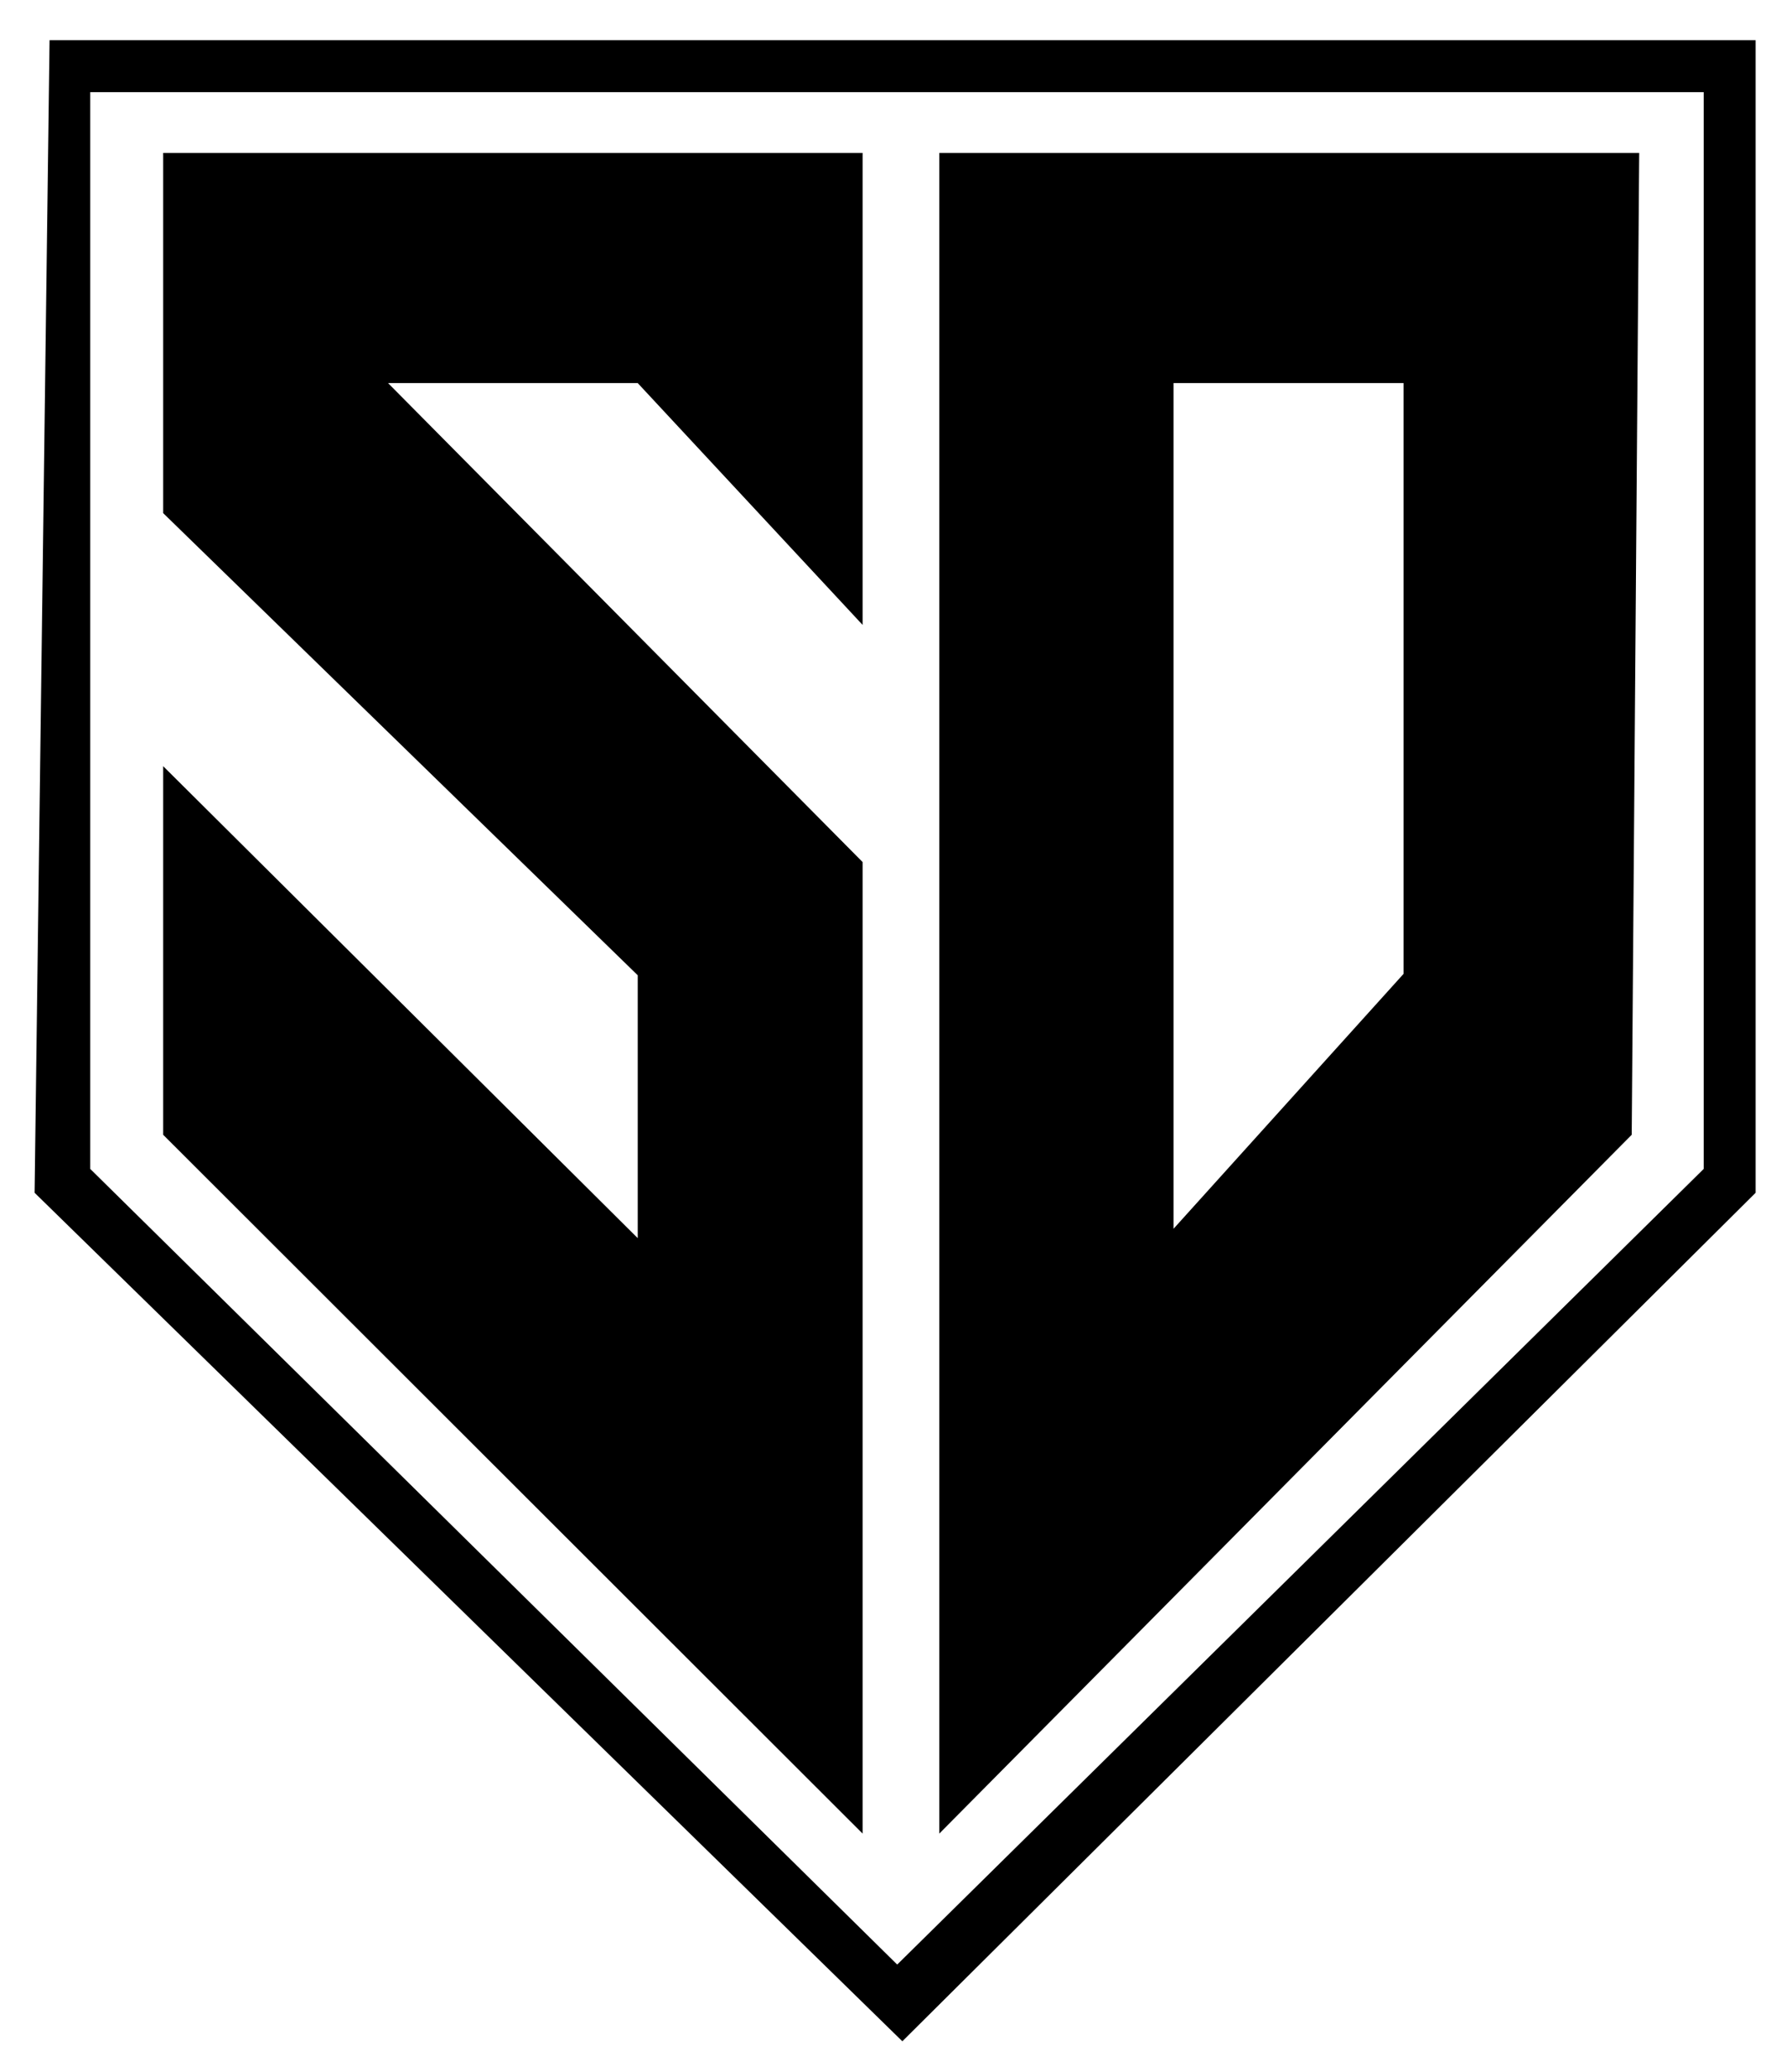<svg version="1.2" xmlns="http://www.w3.org/2000/svg" viewBox="0 0 382 443" width="382" height="443"><style></style><path  d="m10.6 8.6l-3.2 246.4 185.6 181.4 182.5-181.4v-246.4zm353.8 241.3l-172.5 170.1-172.6-170.1v-230.2h345.1z"/><path fill-rule="evenodd" d="m34.9 32.7h149.6v100.9l-48.1-51.7h-53.4l101.5 102.4v207.7l-149.6-149.4v-78.8l101.5 100.9v-56.2l-101.5-98.8v-77z"/><path  d="m200.9 32.7v359.3l148.1-149.4 1.6-209.9h-149.7zm99.3 175.5l-49.2 54.5v-180.8h49.2z"/></svg>

